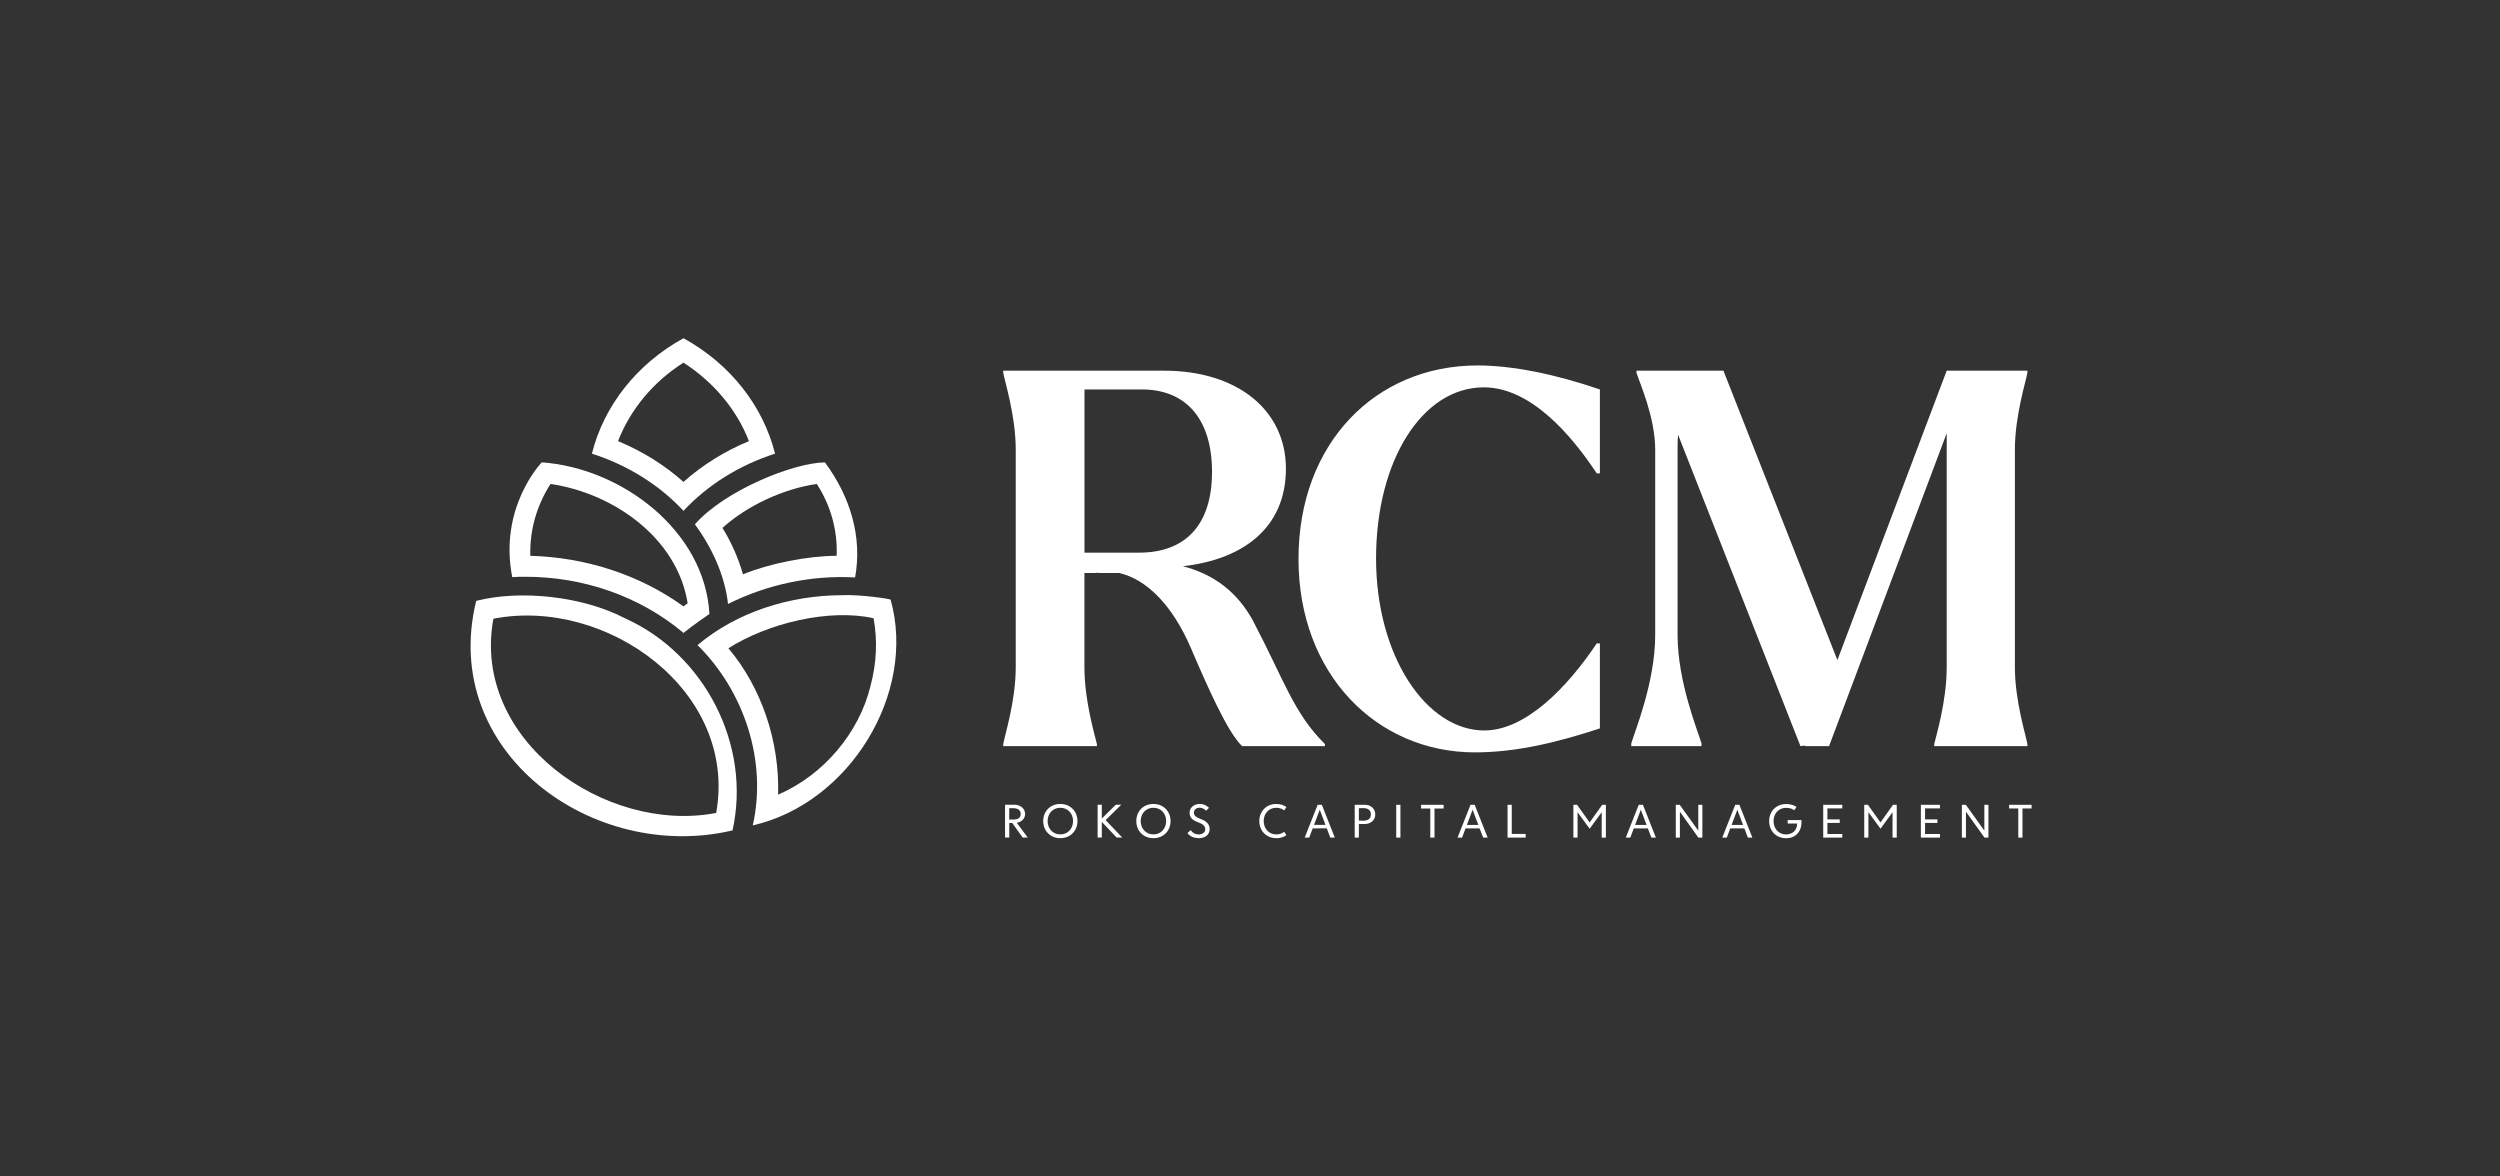 <svg width="170" height="80" viewBox="0 0 170 80" fill="none" xmlns="http://www.w3.org/2000/svg">
<rect x="0" y="0" width="170" height="80" fill="#333333" stroke="none"/>
<path d="M137.863 25.346V25.204H132.376L124.943 44.885L117.191 25.204H111.28V25.346C111.456 25.949 112.554 28.325 112.554 30.594V43.183C112.554 46.375 111.173 49.709 110.925 50.56V50.737H115.704V50.56C115.456 49.709 114.075 46.375 114.075 43.183V30.594C114.075 30.239 114.075 29.885 114.111 29.566L122.43 50.735L122.748 50.699V50.735H124.377L132.376 29.459V45.381C132.376 47.651 131.669 49.991 131.527 50.595V50.737H137.863V50.595C137.758 49.991 137.013 47.651 137.013 45.381V30.559C137.013 28.288 137.758 25.949 137.863 25.346ZM100.297 51.161C103.164 51.161 105.996 50.452 108.792 49.531V43.751H108.58C106.563 46.764 103.732 49.672 100.934 49.672C97.005 49.672 93.572 44.637 93.572 37.971C93.572 31.305 96.722 26.339 100.899 26.339C104.085 26.339 106.845 29.566 108.58 32.191H108.792V26.482C105.784 25.453 102.881 24.851 100.475 24.851C93.537 24.851 88.298 30.135 88.298 38.007C88.298 45.879 93.643 51.162 100.299 51.162M74.77 38.893C74.664 38.893 74.557 38.928 74.452 38.928C74.557 38.893 74.664 38.893 74.77 38.893ZM73.744 26.482H77.638C80.718 26.482 82.417 28.575 82.417 32.084C82.417 35.773 80.54 37.58 77.461 37.58H73.745V26.481H73.744V26.482ZM85.212 42.227C84.114 40.206 82.487 39.035 80.433 38.504C84.54 38.044 87.442 35.881 87.442 31.873C87.442 27.866 84.114 25.206 79.158 25.206H68.22V25.348C68.326 25.95 69.07 28.29 69.07 30.56V45.382C69.07 47.653 68.326 49.992 68.22 50.596V50.738H74.591V50.596C74.449 49.992 73.741 47.653 73.741 45.382V38.965H76.113C77.954 39.39 79.724 41.127 80.998 44.107C82.061 46.59 83.477 49.816 84.466 50.738H90.096V50.596C87.972 48.504 87.299 46.198 85.21 42.227" fill="white"/>
<path d="M138.148 54.725H136.617V54.977H137.244V56.957H137.529V54.977H138.149V54.725H138.148ZM134.936 54.725V56.48L133.675 54.725H133.407V56.957H133.685V55.195L134.943 56.957H135.214V54.725H134.936ZM131.917 54.972V54.725H130.619V56.957H131.917V56.71H130.904V55.959H131.743V55.721H130.904V54.97H131.917V54.972ZM128.727 54.725L127.873 55.925L127.017 54.725H126.768V56.957H127.052V55.228L127.875 56.353L128.693 55.228V56.957H128.978V54.725H128.727ZM125.276 54.972V54.725H123.979V56.957H125.276V56.71H124.264V55.959H125.102V55.721H124.264V54.97H125.276V54.972ZM121.562 55.763V56.002H122.206C122.209 56.458 121.88 56.742 121.451 56.742C120.925 56.742 120.601 56.323 120.601 55.833C120.601 55.343 120.922 54.932 121.468 54.932C121.754 54.932 121.935 55.041 122.005 55.099L122.162 54.877C122.06 54.79 121.8 54.674 121.468 54.674C120.762 54.674 120.302 55.186 120.302 55.833C120.302 56.48 120.755 57 121.451 57C122.147 57 122.499 56.488 122.499 55.959V55.764H121.562V55.763ZM117.748 56.094L118.138 55.062L118.528 56.094H117.748ZM118.855 56.958H119.161L118.281 54.727H117.995L117.115 56.958H117.421L117.658 56.331L118.615 56.329L118.855 56.958ZM115.483 54.727V56.481L114.222 54.727H113.954V56.958H114.232V55.197L115.49 56.958H115.761V54.727H115.483ZM111.187 56.094L111.577 55.062L111.967 56.094H111.187ZM112.294 56.958H112.6L111.72 54.727H111.434L110.553 56.958H110.86L111.097 56.331L112.054 56.329L112.294 56.958ZM108.949 54.727L108.095 55.926L107.239 54.727H106.99V56.958H107.274V55.229L108.097 56.354L108.915 55.229V56.958H109.2V54.727H108.949ZM102.8 56.708V54.727H102.514V56.958H103.747V56.708H102.8ZM99.748 56.094L100.137 55.062L100.527 56.094H99.748ZM100.855 56.958H101.161L100.28 54.727H99.994L99.114 56.958H99.42L99.657 56.331L100.613 56.329L100.855 56.958ZM98.165 54.727H96.633V54.978H97.26V56.958H97.546V54.978H98.166V54.727H98.165ZM95.229 54.727H94.943V56.958H95.229V54.727ZM92.701 55.809L92.404 55.8V54.96L92.701 54.952C93.043 54.95 93.22 55.11 93.22 55.382C93.22 55.653 93.043 55.811 92.701 55.809ZM92.826 54.727H92.12V56.958H92.404V56.035L92.826 56.032C93.153 56.029 93.519 55.815 93.519 55.382C93.519 54.948 93.154 54.725 92.826 54.725M89.353 56.092L89.743 55.06L90.132 56.092H89.353ZM90.46 56.957H90.766L89.886 54.725H89.6L88.719 56.957H89.025L89.263 56.33L90.22 56.327L90.46 56.957ZM86.791 56.999C87.053 56.999 87.285 56.926 87.478 56.789L87.324 56.56C87.181 56.675 86.999 56.741 86.791 56.741C86.263 56.741 85.931 56.325 85.931 55.833C85.931 55.341 86.263 54.929 86.791 54.929C87 54.929 87.181 54.995 87.324 55.11L87.478 54.879C87.285 54.743 87.053 54.67 86.791 54.67C86.098 54.67 85.633 55.182 85.633 55.832C85.633 56.481 86.098 56.996 86.791 56.996M81.532 56.996C81.856 56.996 82.257 56.83 82.257 56.365C82.257 56.023 81.988 55.818 81.662 55.697C81.317 55.567 81.185 55.459 81.185 55.26C81.185 55.062 81.349 54.925 81.565 54.925C81.743 54.925 81.864 54.987 82.014 55.128L82.215 54.935C82.067 54.789 81.884 54.67 81.57 54.67C81.205 54.67 80.892 54.913 80.892 55.259C80.892 55.684 81.195 55.806 81.532 55.942C81.759 56.029 81.957 56.145 81.957 56.387C81.957 56.629 81.724 56.742 81.522 56.742C81.288 56.742 81.123 56.656 80.965 56.453L80.746 56.651C80.92 56.865 81.16 56.996 81.532 56.996ZM78.431 56.739C77.901 56.739 77.567 56.323 77.567 55.832C77.567 55.34 77.901 54.928 78.431 54.928C78.961 54.928 79.298 55.336 79.298 55.832C79.298 56.327 78.96 56.739 78.431 56.739ZM78.431 56.996C79.131 56.996 79.598 56.48 79.598 55.832C79.598 55.183 79.132 54.67 78.431 54.67C77.73 54.67 77.269 55.182 77.269 55.832C77.269 56.481 77.734 56.996 78.431 56.996ZM76.314 56.954L75.183 55.768L76.246 54.721H75.873L74.923 55.66V54.721H74.638V56.953H74.923V55.886L75.93 56.953H76.317H76.314V56.954ZM72.101 56.739C71.572 56.739 71.238 56.323 71.238 55.832C71.238 55.34 71.572 54.928 72.101 54.928C72.629 54.928 72.968 55.336 72.968 55.832C72.968 56.327 72.631 56.739 72.101 56.739ZM72.101 56.996C72.8 56.996 73.267 56.48 73.267 55.832C73.267 55.183 72.802 54.67 72.101 54.67C71.4 54.67 70.938 55.182 70.938 55.832C70.938 56.481 71.405 56.996 72.101 56.996ZM68.627 54.956H68.888C69.233 54.956 69.407 55.102 69.407 55.353C69.407 55.605 69.233 55.728 68.923 55.728H68.627V54.956ZM69.539 56.954H69.887L69.142 55.95C69.432 55.898 69.707 55.699 69.707 55.349C69.707 54.999 69.401 54.721 68.975 54.721H68.343V56.953H68.629V55.959H68.831L69.541 56.953H69.539V56.954Z" fill="white"/>
<path d="M35.708 39.22C39.618 39.211 43.484 40.521 46.479 43.039C47.047 42.565 48.239 41.75 48.239 41.75C47.936 36.111 42.296 31.828 36.841 31.439C36.841 31.439 33.895 34.475 34.833 39.245C35.117 39.22 35.425 39.22 35.709 39.22H35.708ZM37.434 32.91H37.435C41.688 33.529 46.047 36.558 46.761 41.021C46.665 41.091 46.571 41.163 46.476 41.234C43.461 39.054 39.768 37.895 36.061 37.795C36.014 36.111 36.463 34.428 37.434 32.91Z" fill="white"/>
<path d="M60.563 40.782C60.545 40.715 58.391 40.41 57.226 40.474H57.224C53.725 40.49 50.132 41.595 47.433 43.866C50.6 47.003 52.18 51.742 51.189 56.126C57.787 54.618 62.342 47.124 60.563 40.781V40.782ZM59.196 46.641C58.425 49.831 55.995 52.711 52.91 54.036C53.018 50.485 51.826 46.809 49.531 44.08C52.233 42.369 56.391 41.368 59.402 42.04C59.687 43.569 59.599 45.143 59.194 46.641H59.196Z" fill="white"/>
<path d="M42.514 42.051C39.626 40.541 35.39 40.089 32.381 40.859C29.862 51.129 40.315 58.709 49.812 56.467C51.108 50.657 47.904 44.475 42.514 42.051ZM48.701 55.28C41.195 56.728 32.027 50.352 33.55 42.073C41.214 40.582 50.186 46.968 48.701 55.28Z" fill="white"/>
<path d="M46.477 23C43.281 24.755 41.056 27.624 40.25 30.849C42.689 31.631 44.843 32.983 46.477 34.738C48.11 32.983 50.264 31.631 52.703 30.849C51.897 27.624 49.672 24.755 46.477 23ZM46.477 32.77C45.199 31.631 43.683 30.683 42.026 29.996C42.854 27.861 44.416 25.965 46.477 24.66C48.537 25.988 50.099 27.861 50.928 29.996C49.271 30.683 47.755 31.631 46.477 32.77Z" fill="white"/>
<path d="M56.096 31.443C53.971 31.458 49.285 33.345 47.254 35.652C48.395 37.212 49.291 39.114 49.506 41.069C52.17 39.738 55.172 39.101 58.146 39.266C58.644 36.538 57.844 33.81 56.096 31.443ZM56.892 37.795C54.895 37.8 52.318 38.322 50.524 39.052C50.199 37.941 49.738 36.886 49.128 35.898C50.831 34.357 53.32 33.225 55.542 32.909C56.513 34.403 56.962 36.11 56.892 37.795Z" fill="white"/>
</svg>
